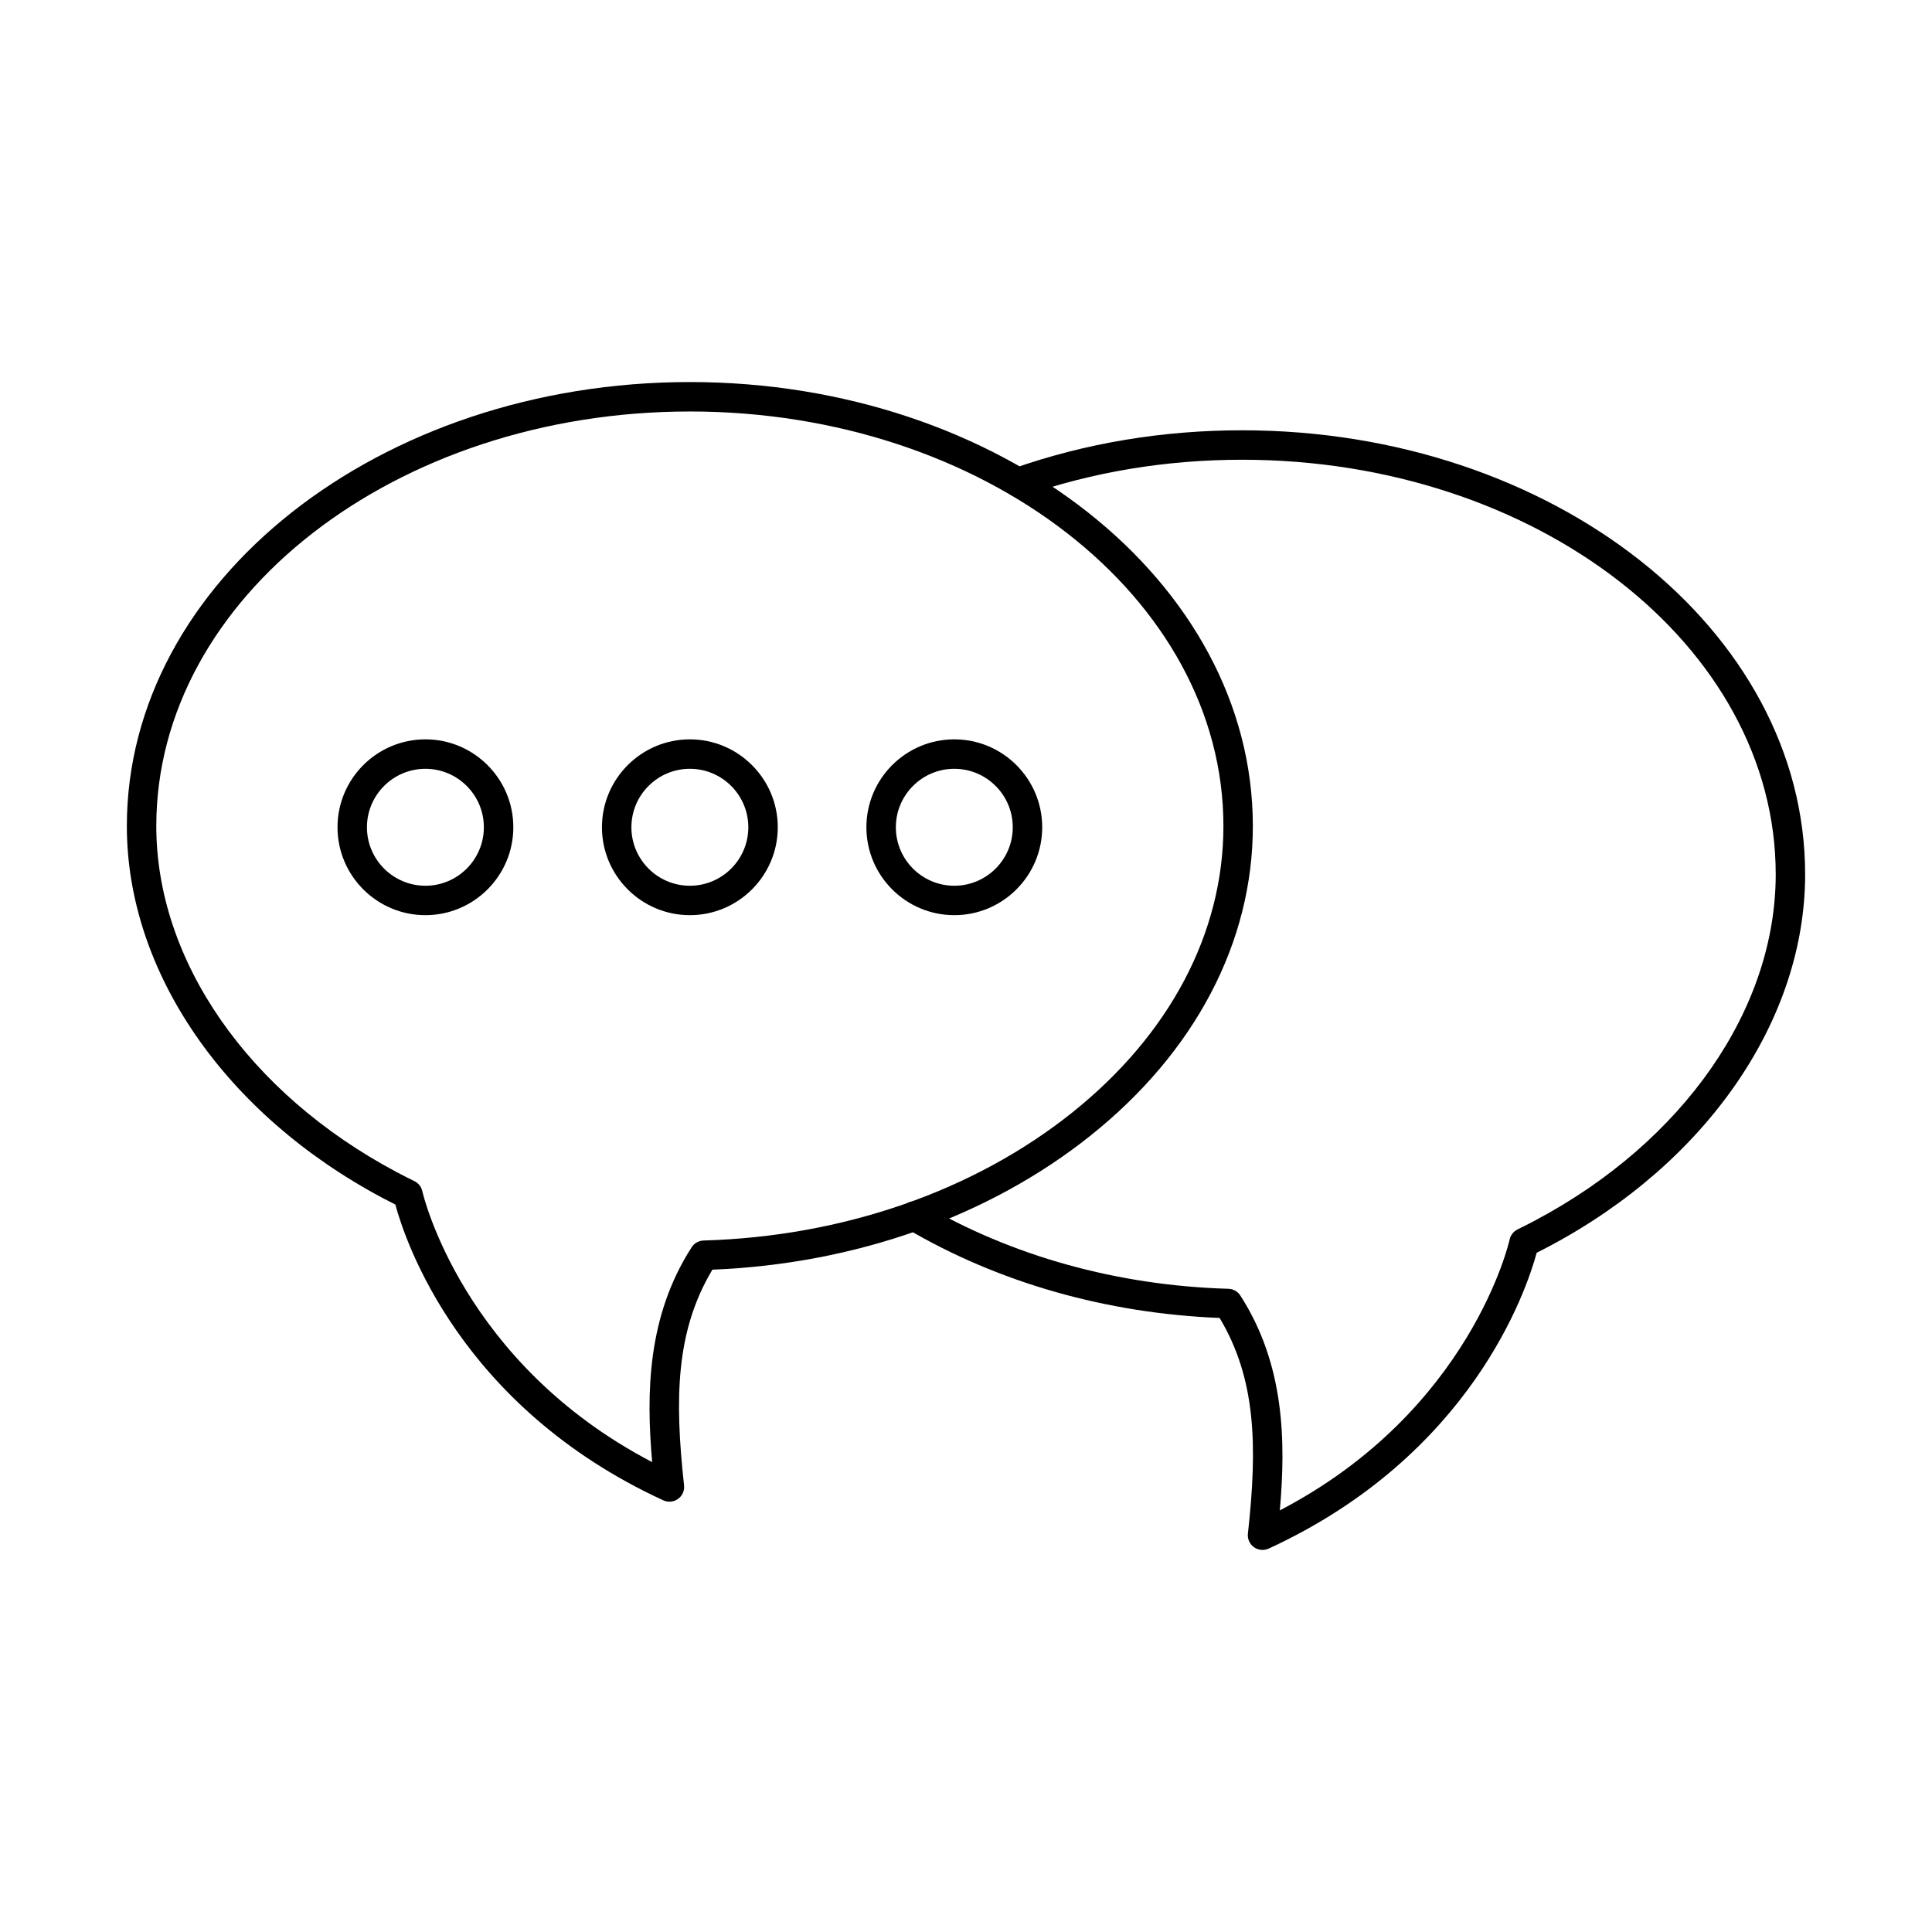 <?xml version="1.0" encoding="UTF-8"?>
<!-- Uploaded to: ICON Repo, www.iconrepo.com, Generator: ICON Repo Mixer Tools -->
<svg fill="#000000" width="800px" height="800px" version="1.1" viewBox="144 144 512 512" xmlns="http://www.w3.org/2000/svg">
 <g fill-rule="evenodd">
  <path d="m326.82 253.05c-77.977 0-141.4 49.289-141.4 109.87 0 35.668 24.383 70.797 63.648 91.672 1.566 0.832 3.16 1.648 4.754 2.422 1.078 0.523 1.859 1.516 2.102 2.688 0.102 0.461 10.445 45.465 60.906 71.77-1.613-18.402-1.27-38.703 10.465-56.934 0.691-1.082 1.879-1.75 3.16-1.789 36.93-1.07 71.586-13.09 97.605-33.84 25.898-20.66 40.16-47.645 40.16-75.992 0-60.582-63.426-109.87-141.4-109.87zm-5.402 288.91c-0.559 0-1.117-0.117-1.637-0.355-53.836-24.785-68.383-68.656-71.016-78.391-1.129-0.566-2.254-1.148-3.363-1.738-41.805-22.234-67.785-60-67.785-98.559 0-64.887 66.934-117.67 149.2-117.67 82.273 0 149.2 52.789 149.2 117.67 0 30.77-15.301 59.926-43.098 82.094-26.828 21.398-62.32 33.957-100.13 35.465-9.668 16.172-10.059 33.965-7.508 57.156 0.164 1.398-0.445 2.769-1.594 3.59-0.672 0.488-1.473 0.738-2.273 0.734z"/>
  <path d="m478.59 554.75c-0.805 0-1.605-0.246-2.289-0.734-1.137-0.82-1.746-2.195-1.594-3.59 2.562-23.195 2.176-40.984-7.496-57.156-30-1.199-58.621-9.355-82.895-23.641-1.848-1.094-2.469-3.484-1.383-5.34 1.098-1.859 3.484-2.477 5.344-1.383 23.703 13.953 51.805 21.781 81.258 22.637 1.289 0.039 2.481 0.707 3.168 1.789 11.738 18.227 12.078 38.531 10.465 56.934 50.617-26.371 60.805-71.305 60.898-71.773 0.254-1.172 1.035-2.164 2.113-2.688 1.594-0.777 3.191-1.594 4.754-2.426 39.258-20.875 63.652-56 63.652-91.672 0-60.586-63.438-109.87-141.4-109.87-20.207 0-39.727 3.25-58.023 9.66-2.031 0.711-4.258-0.359-4.969-2.391-0.711-2.035 0.355-4.258 2.387-4.973 19.133-6.703 39.512-10.102 60.602-10.102 82.273 0 149.2 52.785 149.2 117.67 0 38.562-25.977 76.328-67.785 98.562-1.109 0.586-2.234 1.172-3.363 1.738-2.629 9.73-17.18 53.605-71.016 78.391-0.527 0.238-1.078 0.355-1.633 0.355z"/>
  <path d="m256.74 347.74c-8.543 0-15.496 6.949-15.496 15.496 0 8.543 6.949 15.496 15.492 15.496 8.547 0 15.492-6.953 15.492-15.496 0-8.547-6.949-15.496-15.492-15.496zm0 38.789c-12.852 0-23.297-10.449-23.297-23.297s10.445-23.297 23.297-23.297c12.844 0 23.297 10.453 23.297 23.297s-10.453 23.297-23.293 23.297z"/>
  <path d="m326.82 347.74c-8.543 0-15.492 6.949-15.492 15.496 0 8.543 6.949 15.496 15.492 15.496 8.543 0 15.492-6.953 15.492-15.496 0-8.547-6.949-15.496-15.492-15.496zm0 38.789c-12.84 0-23.297-10.449-23.297-23.297s10.453-23.297 23.297-23.297 23.297 10.453 23.297 23.297-10.453 23.297-23.297 23.297z"/>
  <path d="m396.9 347.74c-8.543 0-15.492 6.949-15.492 15.496 0 8.543 6.949 15.496 15.492 15.496 8.547 0 15.492-6.953 15.492-15.496 0-8.547-6.949-15.496-15.492-15.496zm0 38.789c-12.844 0-23.297-10.449-23.297-23.297s10.453-23.297 23.297-23.297c12.852 0 23.297 10.453 23.297 23.297s-10.445 23.297-23.297 23.297z"/>
 </g>
</svg>